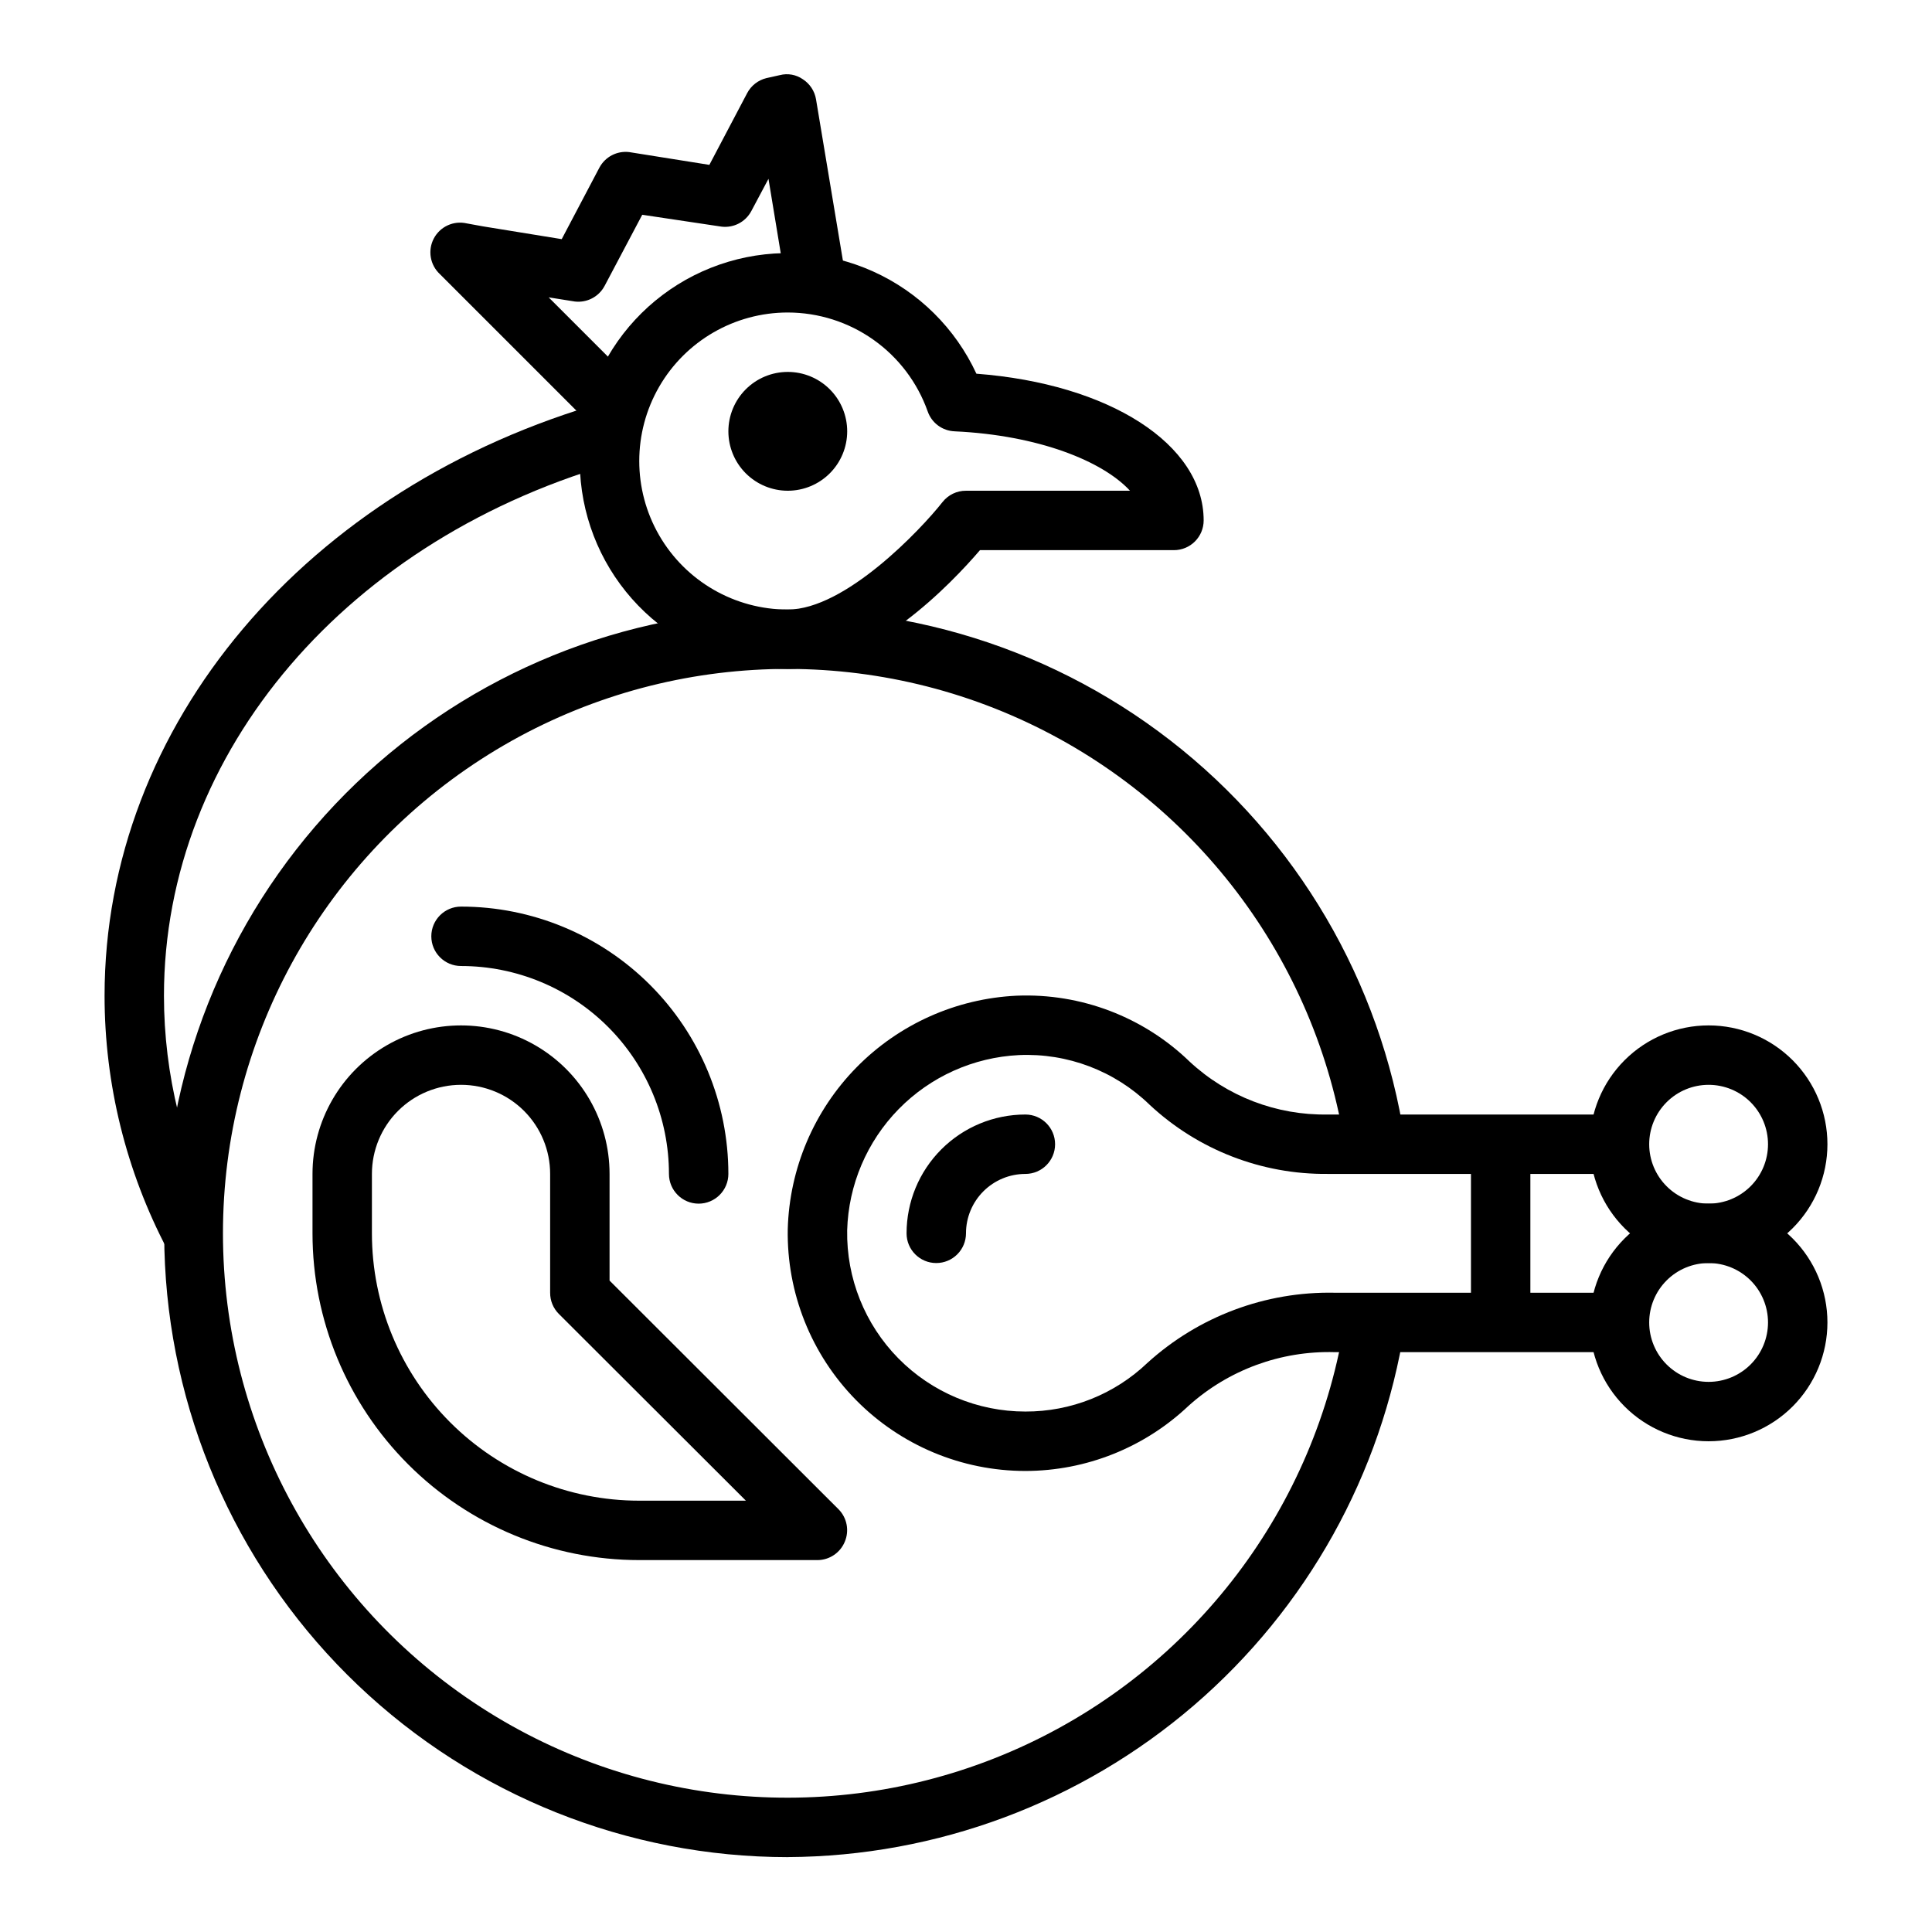 <?xml version="1.0" encoding="UTF-8"?>
<!-- Uploaded to: ICON Repo, www.svgrepo.com, Generator: ICON Repo Mixer Tools -->
<svg fill="#000000" width="800px" height="800px" version="1.1" viewBox="144 144 512 512" xmlns="http://www.w3.org/2000/svg">
 <g>
  <path d="m415.74 533.82c-16.895 0-33.082-6.785-44.926-18.836-11.84-12.047-18.344-28.352-18.051-45.242 0.441-16.07 6.941-31.379 18.199-42.855 11.258-11.477 26.438-18.27 42.496-19.02 17.02-0.688 33.574 5.629 45.812 17.477 9.93 9.234 23.051 14.258 36.605 14.012h77.305v15.742h-77.305c-17.516 0.184-34.43-6.387-47.23-18.34-9.238-8.973-21.773-13.73-34.637-13.148-12.039 0.59-23.414 5.703-31.848 14.312-8.434 8.609-13.312 20.086-13.652 32.133-0.211 12.664 4.672 24.879 13.551 33.91 8.883 9.027 21.016 14.113 33.68 14.109 12.047 0.043 23.645-4.586 32.355-12.91 13.551-12.301 31.297-18.945 49.594-18.578h75.492v15.742l-75.492 0.004c-14.262-0.398-28.129 4.703-38.73 14.246-11.68 11.055-27.141 17.223-43.219 17.242z"/>
  <path d="m596.8 478.72c-8.352 0-16.363-3.316-22.266-9.223-5.906-5.906-9.223-13.914-9.223-22.266 0-8.352 3.316-16.359 9.223-22.266 5.902-5.906 13.914-9.223 22.266-9.223 8.348 0 16.359 3.316 22.266 9.223 5.902 5.906 9.223 13.914 9.223 22.266 0 8.352-3.32 16.359-9.223 22.266-5.906 5.906-13.918 9.223-22.266 9.223zm0-47.23c-4.176 0-8.184 1.656-11.133 4.609-2.953 2.953-4.613 6.957-4.613 11.133s1.66 8.18 4.613 11.133c2.949 2.953 6.957 4.613 11.133 4.613s8.18-1.66 11.133-4.613c2.949-2.953 4.609-6.957 4.609-11.133s-1.66-8.18-4.609-11.133c-2.953-2.953-6.957-4.609-11.133-4.609z"/>
  <path d="m596.8 525.95c-8.352 0-16.363-3.316-22.266-9.223-5.906-5.902-9.223-13.914-9.223-22.266 0-8.348 3.316-16.359 9.223-22.262 5.902-5.906 13.914-9.223 22.266-9.223 8.348 0 16.359 3.316 22.266 9.223 5.902 5.902 9.223 13.914 9.223 22.262 0 8.352-3.32 16.363-9.223 22.266-5.906 5.906-13.918 9.223-22.266 9.223zm0-47.23c-4.176 0-8.184 1.66-11.133 4.609-2.953 2.953-4.613 6.961-4.613 11.133 0 4.176 1.66 8.184 4.613 11.133 2.949 2.953 6.957 4.613 11.133 4.613s8.18-1.66 11.133-4.613c2.949-2.949 4.609-6.957 4.609-11.133 0-4.172-1.66-8.18-4.609-11.133-2.953-2.949-6.957-4.609-11.133-4.609z"/>
  <path d="m392.12 478.72c-4.348 0-7.871-3.523-7.871-7.871 0-8.352 3.316-16.359 9.223-22.266s13.914-9.223 22.266-9.223c4.348 0 7.871 3.523 7.871 7.871 0 4.348-3.523 7.871-7.871 7.871-4.176 0-8.18 1.66-11.133 4.613s-4.609 6.957-4.609 11.133c0 2.086-0.832 4.09-2.309 5.566-1.477 1.477-3.477 2.305-5.566 2.305z"/>
  <path d="m360.64 557.44h-47.23c-22.965 0-44.992-9.121-61.23-25.359-16.238-16.242-25.363-38.266-25.363-61.23v-15.746c0-14.062 7.504-27.055 19.68-34.086 12.18-7.031 27.184-7.031 39.363 0 12.176 7.031 19.68 20.023 19.68 34.086v28.262l60.691 60.613c2.234 2.266 2.887 5.648 1.652 8.582-1.207 2.938-4.062 4.863-7.242 4.879zm-94.461-125.95c-6.266 0-12.273 2.488-16.699 6.914-4.43 4.43-6.918 10.438-6.918 16.699v15.746c0 18.789 7.465 36.809 20.75 50.098 13.285 13.285 31.309 20.75 50.098 20.75h28.262l-49.594-49.516c-1.477-1.484-2.297-3.496-2.285-5.59v-31.488c0-6.262-2.488-12.27-6.914-16.699-4.43-4.426-10.438-6.914-16.699-6.914z"/>
  <path d="m329.15 462.98c-4.348 0-7.871-3.527-7.871-7.875 0-14.613-5.805-28.629-16.141-38.965-10.332-10.332-24.348-16.137-38.961-16.137-4.348 0-7.875-3.527-7.875-7.875s3.527-7.871 7.875-7.871c18.789 0 36.809 7.465 50.094 20.75 13.289 13.289 20.754 31.309 20.754 50.098 0 2.09-0.832 4.09-2.309 5.566-1.473 1.477-3.477 2.309-5.566 2.309z"/>
  <path d="m352.77 636.16c-42.402-0.016-83.18-16.324-113.9-45.559-30.719-29.23-49.031-69.148-51.148-111.5-2.117-42.352 12.121-83.898 39.773-116.05 27.648-32.152 66.598-52.445 108.79-56.691 42.191-4.242 84.398 7.887 117.9 33.887 33.5 25.996 55.727 63.875 62.09 105.8l-15.742 2.363-0.004-0.004c-7.613-50.188-40.164-93.086-86.449-113.94-46.281-20.848-99.98-16.797-142.61 10.758-42.633 27.555-68.383 74.855-68.383 125.62 0 50.762 25.75 98.059 68.383 125.61 42.633 27.555 96.332 31.605 142.61 10.758 46.285-20.848 78.836-63.75 86.449-113.94l15.742 2.363h0.004c-6.133 39.02-25.949 74.586-55.906 100.33-29.957 25.742-68.098 39.988-107.6 40.184z"/>
  <path d="m352.77 321.28c-13.242 0.008-26.039-4.758-36.059-13.418-10.016-8.656-16.578-20.637-18.488-33.738-1.91-13.102 0.961-26.453 8.09-37.613 7.129-11.156 18.035-19.375 30.727-23.152 12.691-3.773 26.32-2.852 38.387 2.598s21.77 15.062 27.332 27.078c35.188 2.676 60.223 18.656 60.223 38.887 0 2.09-0.832 4.09-2.309 5.566-1.477 1.477-3.477 2.305-5.566 2.305h-51.402c-7.481 8.738-29.047 31.488-50.934 31.488zm0-94.465c-14.062 0-27.055 7.504-34.086 19.68-7.031 12.18-7.031 27.184 0 39.363 7.031 12.176 20.023 19.68 34.086 19.68 15.191 0 35.188-21.098 41.012-28.496h0.004c1.5-1.902 3.793-3.008 6.219-2.992h43.453c-7.242-7.871-24.324-14.719-46.445-15.742v-0.004c-3.25-0.109-6.094-2.203-7.164-5.273-2.715-7.664-7.738-14.297-14.379-18.992-6.637-4.695-14.566-7.215-22.699-7.223z"/>
  <path d="m305.54 258.3c-2.094 0.012-4.106-0.809-5.59-2.281l-39.359-39.359c-2.621-2.418-3.289-6.297-1.629-9.453 1.66-3.156 5.234-4.801 8.711-4.008l4.328 0.789 20.859 3.387 9.996-18.973 0.008-0.004c1.531-2.856 4.652-4.477 7.871-4.094l21.254 3.387 9.996-18.973c1.047-2.012 2.914-3.477 5.117-4.016l3.543-0.789v0.004c2.109-0.559 4.356-0.152 6.141 1.102 1.84 1.199 3.094 3.109 3.465 5.273l7.871 47.23c0.695 4.348-2.266 8.438-6.613 9.133s-8.434-2.266-9.133-6.613l-4.723-28.652-4.566 8.582v-0.004c-1.531 2.856-4.652 4.481-7.871 4.094l-21.016-3.148-9.996 18.895h-0.004c-1.531 2.852-4.656 4.477-7.871 4.094l-6.926-1.102 22.043 22.043-0.004-0.004c1.492 1.48 2.328 3.492 2.328 5.59 0 2.098-0.836 4.113-2.328 5.59-1.562 1.555-3.703 2.383-5.902 2.281z"/>
  <path d="m188.32 475.1c-10.906-20.73-16.605-43.805-16.609-67.227 0-71.715 53.371-134.93 132.88-157.44l4.25 15.746c-72.578 19.992-121.39 77.066-121.39 141.7 0.004 20.898 5.082 41.484 14.801 59.984z"/>
  <path d="m533.82 447.23h15.742v47.23h-15.742z"/>
  <path d="m352.77 274.05c-4.176 0-8.18-1.66-11.133-4.613-2.953-2.953-4.609-6.957-4.609-11.133s1.656-8.18 4.609-11.133c2.953-2.953 6.957-4.609 11.133-4.609s8.18 1.656 11.133 4.609c2.953 2.953 4.613 6.957 4.613 11.133s-1.66 8.18-4.613 11.133c-2.953 2.953-6.957 4.613-11.133 4.613z"/>
 </g>
</svg>